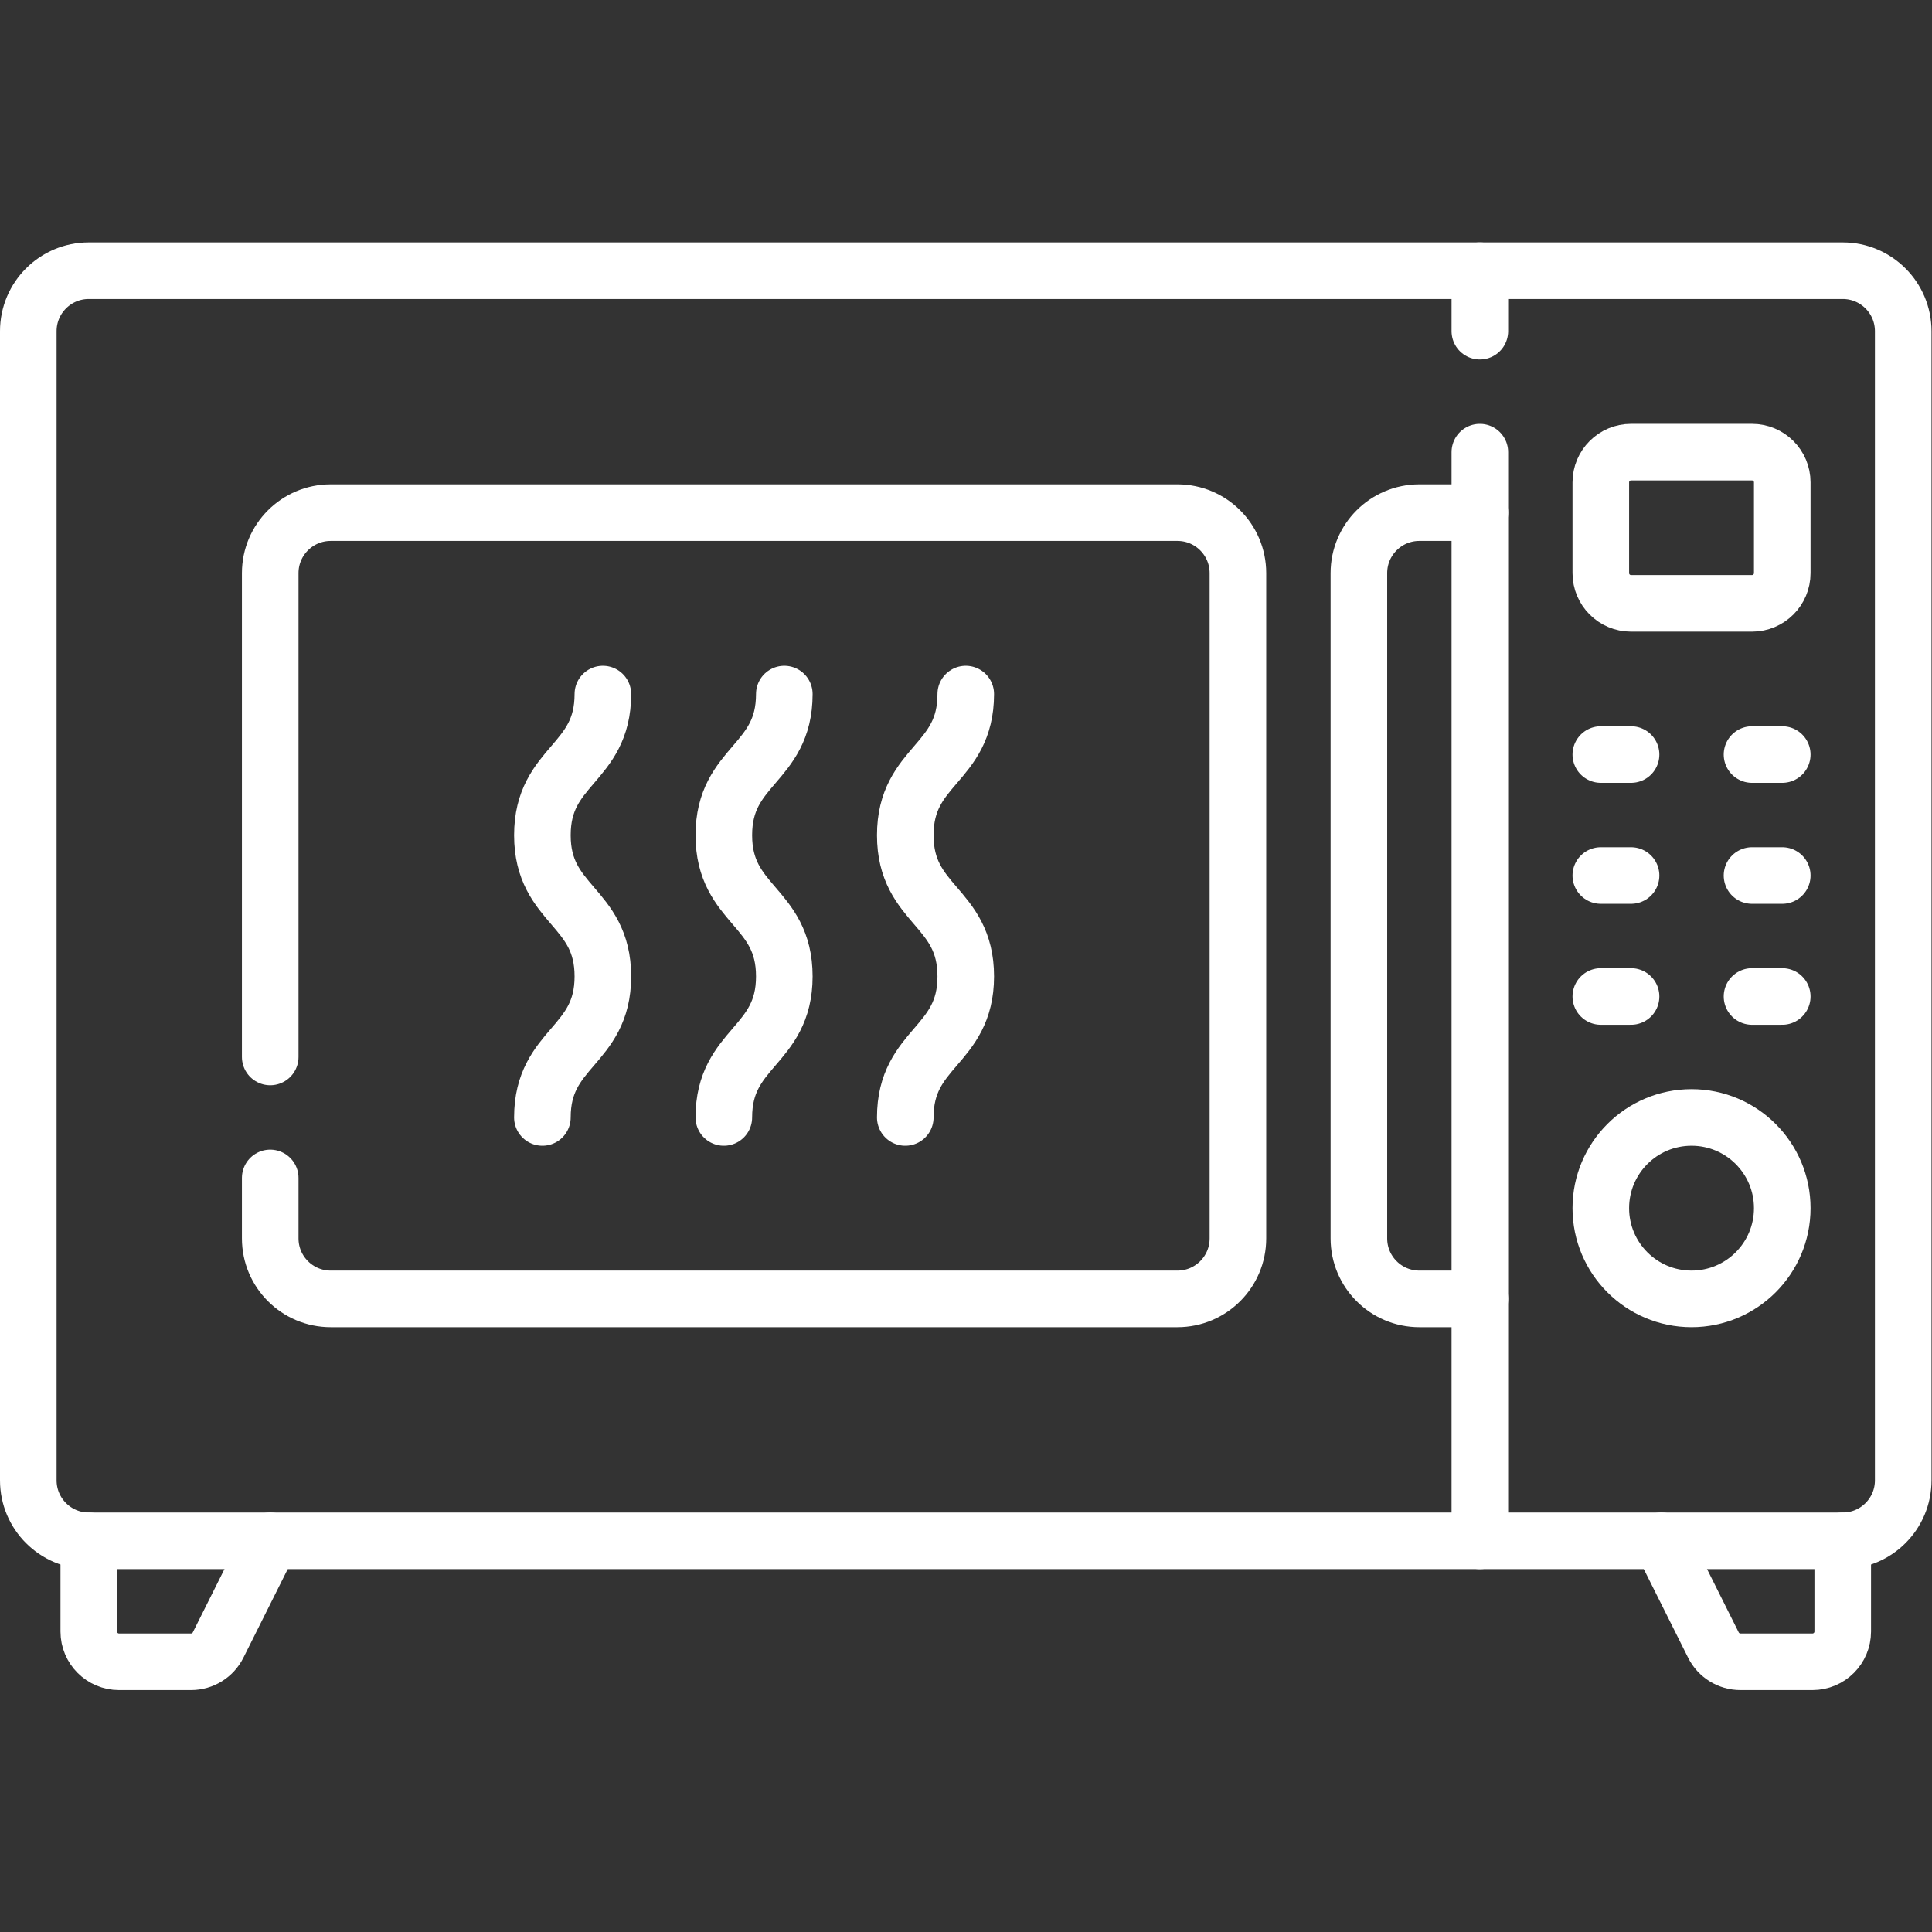<?xml version="1.0" encoding="UTF-8" standalone="no"?>
<!-- Created with Inkscape (http://www.inkscape.org/) -->
<svg xmlns="http://www.w3.org/2000/svg" xmlns:svg="http://www.w3.org/2000/svg" version="1.1" id="svg2175" xml:space="preserve" width="64" height="64" viewBox="0 0 682.667 682.667">
  <rect x="0" y="0" width="682.667" height="682.667" fill="#333333" stroke="none"/>
  <defs id="defs2179">
    <clipPath id="clipPath2189">
      <path d="M 0,512 H 512 V 0 H 0 Z" id="path2187"></path>
    </clipPath>
  </defs>
  <g id="g2181" transform="matrix(1.333,0,0,-1.333,0,682.667)">
    <g id="g2183">
      <g id="g2185" clip-path="url(#clipPath2189)">
        <g id="g2191" transform="translate(488.468,440.371)">
          <path d="m 0,0 h -464.936 c -8.854,0 -16.032,-7.178 -16.032,-16.032 v -304.614 c 0,-8.854 7.178,-16.032 16.032,-16.032 H 0 c 8.854,0 16.032,7.178 16.032,16.032 V -16.032 C 16.032,-7.178 8.854,0 0,0 Z" style="fill:none;stroke:#fff;stroke-width:15;stroke-linecap:round;stroke-linejoin:round;stroke-miterlimit:10;stroke-dasharray:none;stroke-opacity:1" id="path2193"></path>
        </g>
        <g id="g2195" transform="translate(392.274,392.273)">
          <path d="M 0,0 V -288.58" style="fill:none;stroke:#fff;stroke-width:15;stroke-linecap:round;stroke-linejoin:round;stroke-miterlimit:10;stroke-dasharray:none;stroke-opacity:1" id="path2197"></path>
        </g>
        <g id="g2199" transform="translate(392.274,440.371)">
          <path d="M 0,0 V -16.034" style="fill:none;stroke:#fff;stroke-width:15;stroke-linecap:round;stroke-linejoin:round;stroke-miterlimit:10;stroke-dasharray:none;stroke-opacity:1" id="path2201"></path>
        </g>
        <g id="g2203" transform="translate(71.629,231.956)">
          <path d="m 0,0 v 128.254 c 0,8.854 7.178,16.032 16.032,16.032 h 224.452 c 8.854,0 16.032,-7.178 16.032,-16.032 V -48.101 c 0,-8.854 -7.178,-16.032 -16.032,-16.032 H 16.032 C 7.178,-64.133 0,-56.955 0,-48.101 v 16.03" style="fill:none;stroke:#fff;stroke-width:15;stroke-linecap:round;stroke-linejoin:round;stroke-miterlimit:10;stroke-dasharray:none;stroke-opacity:1" id="path2205"></path>
        </g>
        <g id="g2207" transform="translate(392.274,376.242)">
          <path d="m 0,0 h -16.033 c -8.854,0 -16.032,-7.178 -16.032,-16.032 v -176.355 c 0,-8.854 7.178,-16.032 16.032,-16.032 H 0" style="fill:none;stroke:#fff;stroke-width:15;stroke-linecap:round;stroke-linejoin:round;stroke-miterlimit:10;stroke-dasharray:none;stroke-opacity:1" id="path2209"></path>
        </g>
        <g id="g2211" transform="translate(472.435,191.871)">
          <path d="m 0,0 c 0,-13.282 -10.767,-24.048 -24.048,-24.048 -13.282,0 -24.049,10.766 -24.049,24.048 0,13.281 10.767,24.048 24.049,24.048 C -10.767,24.048 0,13.281 0,0 Z" style="fill:none;stroke:#fff;stroke-width:15;stroke-linecap:round;stroke-linejoin:round;stroke-miterlimit:10;stroke-dasharray:none;stroke-opacity:1" id="path2213"></path>
        </g>
        <g id="g2215" transform="translate(424.339,247.984)">
          <path d="M 0,0 H 8.016" style="fill:none;stroke:#fff;stroke-width:15;stroke-linecap:round;stroke-linejoin:round;stroke-miterlimit:10;stroke-dasharray:none;stroke-opacity:1" id="path2217"></path>
        </g>
        <g id="g2219" transform="translate(464.419,247.984)">
          <path d="M 0,0 H 8.016" style="fill:none;stroke:#fff;stroke-width:15;stroke-linecap:round;stroke-linejoin:round;stroke-miterlimit:10;stroke-dasharray:none;stroke-opacity:1" id="path2221"></path>
        </g>
        <g id="g2223" transform="translate(424.339,280.048)">
          <path d="M 0,0 H 8.016" style="fill:none;stroke:#fff;stroke-width:15;stroke-linecap:round;stroke-linejoin:round;stroke-miterlimit:10;stroke-dasharray:none;stroke-opacity:1" id="path2225"></path>
        </g>
        <g id="g2227" transform="translate(464.419,280.048)">
          <path d="M 0,0 H 8.016" style="fill:none;stroke:#fff;stroke-width:15;stroke-linecap:round;stroke-linejoin:round;stroke-miterlimit:10;stroke-dasharray:none;stroke-opacity:1" id="path2229"></path>
        </g>
        <g id="g2231" transform="translate(424.339,312.113)">
          <path d="M 0,0 H 8.016" style="fill:none;stroke:#fff;stroke-width:15;stroke-linecap:round;stroke-linejoin:round;stroke-miterlimit:10;stroke-dasharray:none;stroke-opacity:1" id="path2233"></path>
        </g>
        <g id="g2235" transform="translate(464.419,312.113)">
          <path d="M 0,0 H 8.016" style="fill:none;stroke:#fff;stroke-width:15;stroke-linecap:round;stroke-linejoin:round;stroke-miterlimit:10;stroke-dasharray:none;stroke-opacity:1" id="path2237"></path>
        </g>
        <g id="g2239" transform="translate(464.419,392.274)">
          <path d="m 0,0 h -32.064 c -4.428,0 -8.017,-3.589 -8.017,-8.016 v -24.049 c 0,-4.427 3.589,-8.016 8.017,-8.016 H 0 c 4.427,0 8.016,3.589 8.016,8.016 V -8.016 C 8.016,-3.589 4.427,0 0,0 Z" style="fill:none;stroke:#fff;stroke-width:15;stroke-linecap:round;stroke-linejoin:round;stroke-miterlimit:10;stroke-dasharray:none;stroke-opacity:1" id="path2241"></path>
        </g>
        <g id="g2243" transform="translate(71.629,103.693)">
          <path d="m 0,0 -13.816,-27.633 c -1.358,-2.716 -4.134,-4.431 -7.17,-4.431 h -19.095 c -4.427,0 -8.016,3.588 -8.016,8.016 V 0" style="fill:none;stroke:#fff;stroke-width:15;stroke-linecap:round;stroke-linejoin:round;stroke-miterlimit:10;stroke-dasharray:none;stroke-opacity:1" id="path2245"></path>
        </g>
        <g id="g2247" transform="translate(440.371,103.693)">
          <path d="m 0,0 13.816,-27.633 c 1.358,-2.716 4.134,-4.431 7.17,-4.431 h 19.095 c 4.427,0 8.016,3.588 8.016,8.016 V 0" style="fill:none;stroke:#fff;stroke-width:15;stroke-linecap:round;stroke-linejoin:round;stroke-miterlimit:10;stroke-dasharray:none;stroke-opacity:1" id="path2249"></path>
        </g>
        <g id="g2251" transform="translate(191.871,215.919)">
          <path d="M 0,0 C 0,18.696 16.032,18.696 16.032,37.392 16.032,56.1 0,56.1 0,74.809 0,93.517 16.032,93.517 16.032,112.226" style="fill:none;stroke:#fff;stroke-width:15;stroke-linecap:round;stroke-linejoin:round;stroke-miterlimit:10;stroke-dasharray:none;stroke-opacity:1" id="path2253"></path>
        </g>
        <g id="g2255" transform="translate(239.968,215.919)">
          <path d="M 0,0 C 0,18.696 16.032,18.696 16.032,37.392 16.032,56.1 0,56.1 0,74.809 0,93.517 16.032,93.517 16.032,112.226" style="fill:none;stroke:#fff;stroke-width:15;stroke-linecap:round;stroke-linejoin:round;stroke-miterlimit:10;stroke-dasharray:none;stroke-opacity:1" id="path2257"></path>
        </g>
        <g id="g2259" transform="translate(143.774,215.919)">
          <path d="M 0,0 C 0,18.696 16.032,18.696 16.032,37.392 16.032,56.1 0,56.1 0,74.809 0,93.517 16.032,93.517 16.032,112.226" style="fill:none;stroke:#fff;stroke-width:15;stroke-linecap:round;stroke-linejoin:round;stroke-miterlimit:10;stroke-dasharray:none;stroke-opacity:1" id="path2261"></path>
        </g>
      </g>
    </g>
  </g>
</svg>
